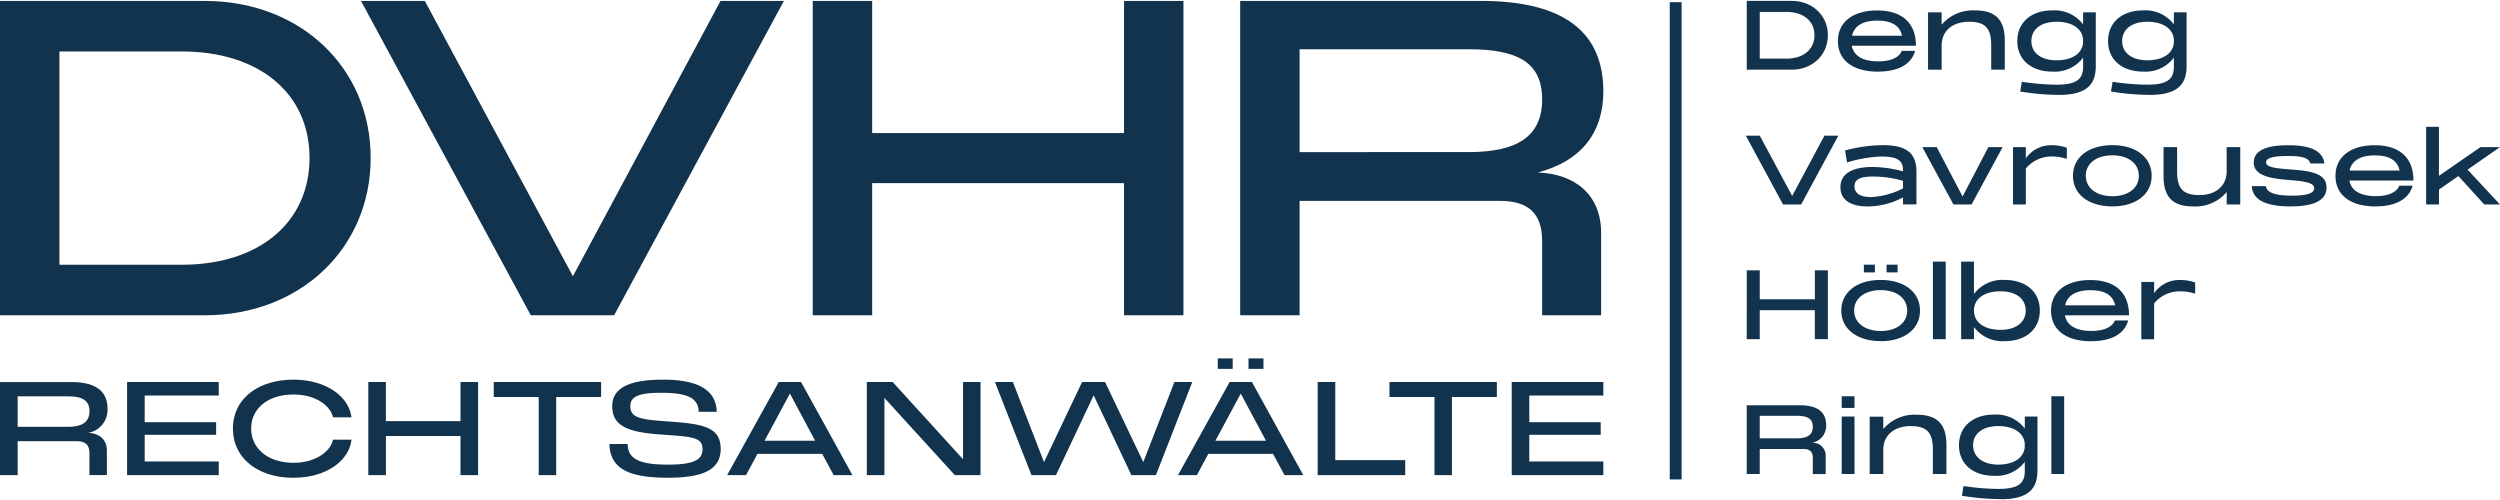 <?xml version="1.0" encoding="UTF-8"?>
<svg xmlns="http://www.w3.org/2000/svg" width="380" height="76" viewBox="0 0 488 97.248">
  <g id="dvhr-logo_col" transform="translate(-508 261.88)">
    <path id="Pfad_417" d="M55.59,290.186H95.576c18.612,0,32.368-13.069,32.368-30.723s-13.762-30.637-32.368-30.637H55.59Zm11.6-9.864V238.691H91.083c15.15,0,24.928,8.219,24.928,20.772s-9.778,20.858-24.928,20.858H67.192Zm92,9.864h16.273l33.147-61.366H196.24l-28.82,53.748L138.514,228.82H126.054L159.2,290.186Zm55.05,0h11.6V264.392H275v25.794h11.6V228.82H275v25.794H225.839V228.82h-11.6Zm83.433,0h11.6V267.854h39.034c5.537,0,8.312,2.339,8.312,7.876v14.456h11.509v-16.1c0-7.268-4.935-11.509-12.375-11.774,8.4-2.167,12.811-7.7,12.811-15.837,0-11.509-7.618-17.654-23.891-17.654h-47v61.366Zm11.6-31.852V238.255h32.976c9.349,0,14.37,2.425,14.37,9.778s-5.021,10.3-14.37,10.3Z" transform="translate(452.41 -490.7)" fill="#12334e"></path>
    <path id="Pfad_418" d="M571.568,242.245h8.748c4.07,0,7.083-2.861,7.083-6.719s-3.013-6.706-7.083-6.706h-8.748Zm2.537-2.16v-9.111h5.226c3.317,0,5.451,1.8,5.451,4.546s-2.141,4.565-5.451,4.565Zm23.065,2.537c4.09,0,6.567-1.513,7.254-4.05h-2.6c-.489,1.288-2.141,2.048-4.585,2.048-2.973,0-4.79-1.057-5.167-3.046H604.59c0-4.585-2.861-6.891-7.558-6.891s-7.671,2.233-7.671,5.986,2.953,5.96,7.8,5.96Zm-5.054-7c.456-2.008,2.213-2.953,4.942-2.953s4.374.912,4.83,2.953Zm14.846,6.627h2.65v-4.717c0-2.914,2.18-4.638,5.339-4.638s4.334,1.249,4.334,4.546v4.81h2.65v-5.7c0-4.414-2.194-5.874-5.795-5.874a7.979,7.979,0,0,0-6.534,2.8v-2.425h-2.65v11.192Zm25.543,4.922c5.471,0,7.195-2.081,7.195-5.642V231.053h-2.478V233.4a6.971,6.971,0,0,0-5.986-2.729c-4.169,0-6.858,2.365-6.858,5.986s2.689,5.966,6.858,5.966a6.922,6.922,0,0,0,5.986-2.729v1.757c0,2.326-1.1,3.521-5.154,3.521a45.885,45.885,0,0,1-6.8-.568l-.324,1.9a46.763,46.763,0,0,0,7.558.661Zm-5.378-10.512c0-2.293,1.876-3.766,4.9-3.766s4.982,1.308,5.186,3.389v.76c-.211,2.061-2.141,3.37-5.186,3.37s-4.9-1.473-4.9-3.753Zm23.1,10.512c5.47,0,7.195-2.081,7.195-5.642V231.053h-2.484V233.4a6.971,6.971,0,0,0-5.986-2.729c-4.169,0-6.858,2.365-6.858,5.986s2.689,5.966,6.858,5.966a6.922,6.922,0,0,0,5.986-2.729v1.757c0,2.326-1.1,3.521-5.153,3.521a45.884,45.884,0,0,1-6.8-.568l-.324,1.9a46.763,46.763,0,0,0,7.558.661Zm-5.378-10.512c0-2.293,1.876-3.766,4.9-3.766s4.982,1.308,5.187,3.389v.76c-.211,2.061-2.141,3.37-5.187,3.37-3.026,0-4.9-1.473-4.9-3.753Zm-66.222,31.892h3.561l7.254-13.425h-2.709l-6.3,11.76-6.323-11.76H571.39l7.255,13.425Zm23.442-6.746v.284a23.8,23.8,0,0,0-5.946-.852c-4.017,0-6.27,1.361-6.27,3.938,0,2.425,1.876,3.766,5.319,3.766a14.93,14.93,0,0,0,6.891-1.757v1.361h2.63v-6.382c0-3.654-1.969-5.187-6.587-5.187a29.1,29.1,0,0,0-7.347,1.044l.377,2.332a26.758,26.758,0,0,1,6.607-1.156c2.821,0,4.321.529,4.321,2.61Zm-9.468,3.2c0-1.381,1.136-1.9,3.594-1.9a21.035,21.035,0,0,1,5.874.839v1.48a15.262,15.262,0,0,1-6.27,1.685C593.7,267.108,592.605,266.387,592.605,265Zm19.312,3.548h3.541l6.059-11.192h-2.781L613.7,267l-5.055-9.64h-2.808Zm11.629,0h2.5v-7a6.483,6.483,0,0,1,4.962-2.365,9.5,9.5,0,0,1,3.046.476v-2.174a8.64,8.64,0,0,0-2.953-.5,5.971,5.971,0,0,0-5.054,2.577v-2.2h-2.5v11.192Zm19.391.377c4.585,0,7.671-2.345,7.671-5.966s-3.085-5.986-7.671-5.986-7.691,2.345-7.691,5.986c0,3.614,3.086,5.966,7.691,5.966Zm-5.186-5.966c0-2.425,2.1-4,5.186-4s5.167,1.572,5.167,4-2.1,3.977-5.167,3.977S637.751,265.363,637.751,262.958Zm30.148-5.6h-2.649v4.717c0,2.914-2.18,4.638-5.339,4.638s-4.334-1.249-4.334-4.546v-4.81h-2.649v5.7c0,4.413,2.193,5.874,5.794,5.874a7.98,7.98,0,0,0,6.534-2.8v2.425h2.649V257.362Zm9.844,11.569c4.658,0,7-1.229,7-3.673,0-2.2-1.817-3.145-6.25-3.482l-1.249-.093c-3.237-.244-4.3-.568-4.3-1.381s1.4-1.209,4.2-1.209c2.953,0,4.163.4,4.433,1.46h2.749c-.3-2.425-2.63-3.561-7.063-3.561s-6.719,1.117-6.719,3.35c0,2.028,1.837,3.013,6.3,3.389l1.117.092c3.2.264,4.374.661,4.374,1.572,0,.965-1.42,1.44-4.354,1.44-3.257,0-4.9-.588-5.074-1.857h-2.748c.132,2.669,2.748,3.958,7.572,3.958h0Zm16.551,0c4.09,0,6.567-1.513,7.255-4.05h-2.6c-.489,1.288-2.141,2.048-4.585,2.048-2.973,0-4.79-1.057-5.167-3.046h12.514c0-4.585-2.861-6.891-7.552-6.891s-7.671,2.233-7.671,5.986,2.953,5.96,7.8,5.96h0Zm-5.054-7c.456-2.009,2.213-2.953,4.942-2.953s4.374.912,4.83,2.953Zm14.958,6.627h2.5v-2.92l3.786-2.63,5.054,5.55H718.6l-6.33-6.8,6.323-4.394h-3.805l-8.107,5.6V253.4h-2.5v15.15Zm-132.629,26.3h2.537V289.2h10.756v5.642H587.4V281.418h-2.537v5.642H574.106v-5.642h-2.537Zm26.15.383c4.585,0,7.671-2.345,7.671-5.966s-3.085-5.986-7.671-5.986-7.691,2.346-7.691,5.986C590.028,292.882,593.114,295.227,597.719,295.227Zm-5.186-5.966c0-2.425,2.1-4,5.186-4s5.167,1.572,5.167,4-2.1,3.977-5.167,3.977C594.634,293.238,592.532,291.666,592.532,289.261Zm1.9-7.459h2.161v-1.513h-2.161Zm4.427,0h2.16v-1.513h-2.16Zm9.051,13.042h2.5v-15.15h-2.5Zm5.51,0h2.5v-2.385a6.926,6.926,0,0,0,6,2.762c4.169,0,6.858-2.365,6.858-5.986s-2.689-5.966-6.858-5.966a6.95,6.95,0,0,0-6,2.749v-6.323h-2.5Zm2.5-5.6c0-2.273,1.969-3.753,5.206-3.753,3.032,0,4.9,1.48,4.9,3.753s-1.876,3.766-4.9,3.766c-3.238,0-5.206-1.473-5.206-3.766Zm22.854,5.986c4.09,0,6.568-1.513,7.255-4.05h-2.6c-.5,1.288-2.141,2.048-4.585,2.048-2.973,0-4.79-1.057-5.167-3.046h12.514c0-4.585-2.861-6.891-7.552-6.891s-7.671,2.233-7.671,5.986,2.953,5.959,7.8,5.959h0Zm-5.054-7c.456-2.008,2.213-2.953,4.942-2.953s4.374.912,4.83,2.953Zm14.866,6.627h2.5v-7a6.482,6.482,0,0,1,4.962-2.365,9.387,9.387,0,0,1,3.052.469v-2.18a8.64,8.64,0,0,0-2.953-.5,5.97,5.97,0,0,0-5.054,2.577v-2.194h-2.5Zm-77.018,26.3h2.537v-4.883h8.543c1.209,0,1.817.509,1.817,1.724v3.165h2.517v-3.522a2.5,2.5,0,0,0-2.709-2.577,3.361,3.361,0,0,0,2.8-3.469c0-2.517-1.665-3.865-5.226-3.865h-10.28v13.425Zm2.537-6.97v-4.394h7.215c2.048,0,3.145.529,3.145,2.141s-1.1,2.253-3.145,2.253Zm16,6.97h2.5V309.954h-2.5Zm0-12.9h2.5V306h-2.5Zm5.471,12.9h2.649v-4.717c0-2.914,2.18-4.638,5.339-4.638s4.334,1.249,4.334,4.546v4.81h2.649v-5.7c0-4.413-2.2-5.874-5.794-5.874a7.98,7.98,0,0,0-6.534,2.8v-2.425h-2.649V321.14Zm25.549,4.922c5.471,0,7.195-2.081,7.195-5.642V309.954h-2.477V312.3a6.971,6.971,0,0,0-5.986-2.729c-4.169,0-6.858,2.365-6.858,5.986s2.689,5.966,6.858,5.966a6.922,6.922,0,0,0,5.986-2.729v1.764c0,2.332-1.1,3.522-5.154,3.522a45.9,45.9,0,0,1-6.8-.568l-.324,1.9A46.78,46.78,0,0,0,621.128,326.068Zm-5.378-10.512c0-2.293,1.876-3.766,4.9-3.766s4.982,1.308,5.187,3.389v.76c-.212,2.061-2.141,3.37-5.187,3.37C617.626,319.31,615.75,317.83,615.75,315.557Zm15.282,5.59h2.5V306h-2.5Z" transform="translate(277.399 -490.7)" fill="#12334e"></path>
    <path id="Linie_1" d="M.562,93.159H-1.75V0H.562Z" transform="translate(835.687 -261.629)" fill="#12334e"></path>
    <path id="Pfad_421" d="M55.6,357.221h3.436v-6.614H70.588c1.639,0,2.458.694,2.458,2.332v4.281h3.409v-4.764c0-2.154-1.46-3.409-3.667-3.482a4.553,4.553,0,0,0,3.792-4.691c0-3.409-2.253-5.226-7.076-5.226H55.59v18.169Zm3.436-9.428v-5.946H68.8c2.768,0,4.255.72,4.255,2.894s-1.487,3.052-4.255,3.052H59.032Zm21.374,9.428H98.291v-2.663H83.835v-5.2H97.776V346.9H83.835v-5.206H98.291v-2.643H80.4v18.176Zm32.493.515c6.2,0,10.789-3.178,11.3-7.433H120.59c-.436,2.18-3.257,4.513-7.691,4.513-5.021,0-8.279-2.795-8.279-6.686s3.257-6.64,8.279-6.64c4.433,0,7.254,2.306,7.691,4.46H124.2c-.542-4.2-5.1-7.354-11.3-7.354-6.944,0-11.84,3.74-11.84,9.534,0,5.814,4.9,9.613,11.84,9.613h0Zm14.582-.515h3.436v-7.638h14.555v7.638h3.436V339.052h-3.436v7.638H130.916v-7.638h-3.436Zm24.479-15.249h8.787v15.249h3.409V341.972h8.767v-2.92H151.966v2.92Zm33.98,15.764c6.435,0,10.327-1.335,10.327-5.636s-3.561-4.869-10-5.332l-1.077-.079c-5.021-.357-6.561-.819-6.561-2.947,0-1.87,1.665-2.59,6.072-2.59,4.717,0,7.255.872,7.255,3.713h3.535c-.1-4.228-3.588-6.277-10.505-6.277-6.382,0-9.891,1.539-9.891,5.153s2.511,5.127,9.633,5.563l1.024.079c5.484.357,6.97.667,6.97,2.821s-2,2.973-6.792,2.973c-5.51,0-7.823-1.13-7.823-4.03h-3.561c.126,4.949,4,6.587,11.377,6.587Zm11.582-.515h3.693l2.233-4.149h12.633l2.233,4.149h3.667l-10.023-18.169H207.6l-10.069,18.169Zm7.307-6.713,4.949-9.2,4.922,9.2h-9.864Zm19.96,6.713h3.436V342.15l13.736,15.071h5.021V339.052h-3.409v15.071l-13.736-15.071h-5.048Zm32.136,0h4.79l7.354-15.579,7.36,15.579h4.79l7.1-18.169h-3.489l-6.072,15.632L271.3,339.052h-4.486l-7.433,15.632-6.072-15.632H249.8Zm28.6,0h3.693l2.233-4.149h12.633l2.233,4.149h3.667l-10.023-18.169h-4.354L285.54,357.221Zm7.307-6.713,4.949-9.2,4.922,9.2h-9.864Zm.462-14.02h2.92V334.44H293.3Zm6,0h2.92V334.44H299.3Zm13.5,20.733h17.092V354.3H316.236V339.052H312.8Zm14.013-15.249H335.6v15.249h3.409V341.972h8.767v-2.92H326.814Zm23.865,15.249h17.885v-2.663H354.108v-5.2h13.941V346.9H354.108v-5.206h14.456v-2.643H350.679v18.176Z" transform="translate(452.41 -526.537)" fill="#12334e"></path>
  </g>
</svg>
